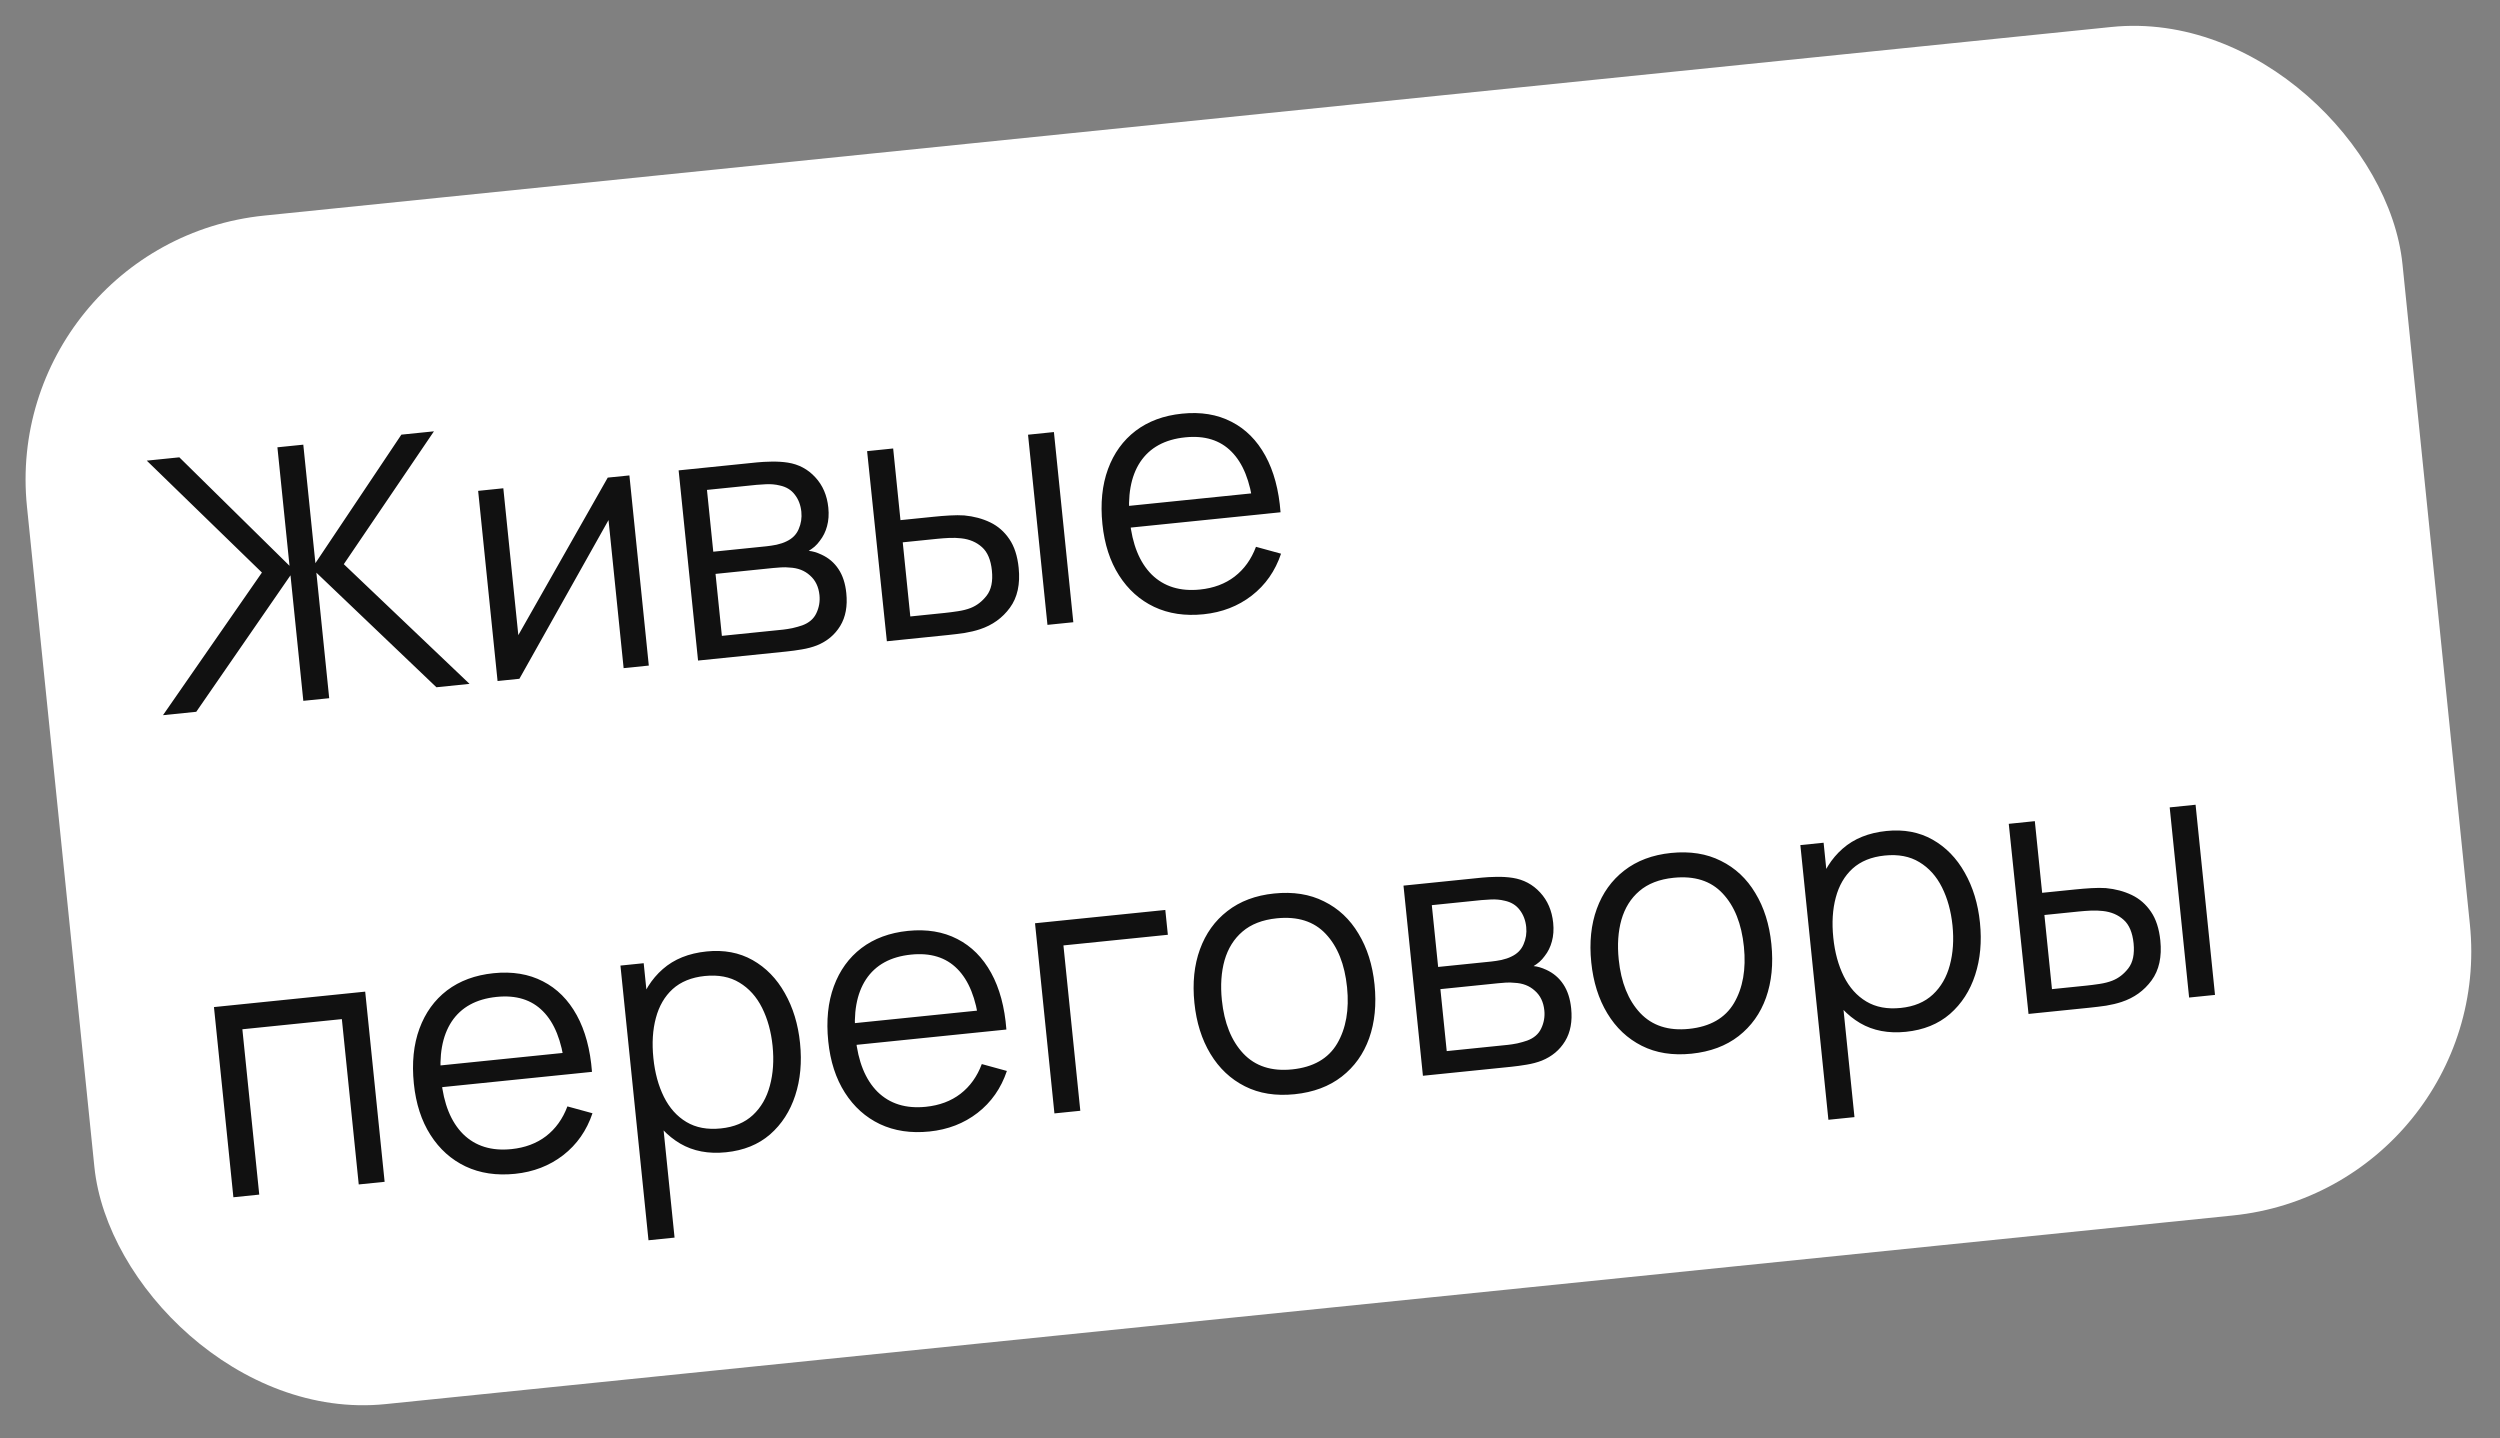 <?xml version="1.0" encoding="UTF-8"?> <svg xmlns="http://www.w3.org/2000/svg" width="113" height="65" viewBox="0 0 113 65" fill="none"><rect x="0" y="0" width="113" height="65" fill="#808080" stroke="none"/><rect y="10.964" width="107.931" height="54" rx="12" transform="rotate(-5.83 0 10.964)" fill="white"></rect><path d="M7.367 32.326L11.839 25.879L6.634 20.821L8.106 20.671L13.086 25.574L12.539 20.218L13.709 20.099L14.256 25.455L18.142 19.646L19.614 19.496L15.54 25.501L21.223 30.911L19.726 31.064L14.3 25.885L14.88 31.559L13.71 31.678L13.13 26.004L8.871 32.173L7.367 32.326ZM28.449 21.489L29.326 30.084L28.188 30.2L27.505 23.507L23.477 30.681L22.49 30.782L21.612 22.187L22.75 22.07L23.428 28.708L27.47 21.588L28.449 21.489ZM31.552 29.857L30.674 21.261L34.216 20.9C34.397 20.881 34.615 20.87 34.872 20.865C35.134 20.86 35.38 20.875 35.608 20.91C36.104 20.988 36.518 21.209 36.85 21.572C37.187 21.934 37.384 22.391 37.44 22.943C37.472 23.25 37.452 23.531 37.382 23.785C37.316 24.033 37.207 24.253 37.055 24.446C36.985 24.544 36.905 24.633 36.817 24.711C36.728 24.785 36.64 24.847 36.554 24.899C36.727 24.913 36.918 24.969 37.126 25.066C37.453 25.215 37.711 25.435 37.901 25.726C38.092 26.012 38.209 26.373 38.253 26.808C38.313 27.397 38.222 27.892 37.978 28.292C37.735 28.692 37.385 28.985 36.926 29.171C36.72 29.251 36.493 29.312 36.245 29.353C36.003 29.394 35.773 29.426 35.555 29.448L31.552 29.857ZM32.629 28.741L35.398 28.459C35.51 28.447 35.649 28.425 35.817 28.392C35.985 28.353 36.134 28.311 36.263 28.266C36.568 28.154 36.78 27.972 36.899 27.718C37.022 27.459 37.069 27.186 37.04 26.9C37.002 26.523 36.859 26.227 36.612 26.011C36.369 25.789 36.062 25.67 35.691 25.654C35.566 25.64 35.437 25.637 35.304 25.646C35.171 25.654 35.051 25.663 34.945 25.674L32.342 25.94L32.629 28.741ZM32.24 24.937L34.644 24.692C34.782 24.678 34.934 24.654 35.103 24.621C35.276 24.582 35.423 24.532 35.546 24.471C35.812 24.347 35.997 24.162 36.1 23.916C36.209 23.669 36.249 23.407 36.221 23.131C36.19 22.829 36.092 22.571 35.925 22.358C35.764 22.143 35.538 22.006 35.248 21.944C35.05 21.895 34.839 21.876 34.615 21.888C34.396 21.9 34.258 21.909 34.199 21.915L31.955 22.144L32.24 24.937ZM40.086 28.985L39.193 20.392L40.371 20.271L40.701 23.51L42.198 23.358C42.447 23.332 42.691 23.312 42.931 23.299C43.171 23.285 43.388 23.284 43.583 23.297C44.016 23.338 44.407 23.443 44.757 23.611C45.106 23.779 45.395 24.031 45.622 24.367C45.849 24.698 45.989 25.131 46.044 25.667C46.119 26.404 45.988 27.005 45.649 27.468C45.31 27.932 44.858 28.257 44.293 28.443C44.08 28.513 43.847 28.569 43.594 28.611C43.341 28.648 43.092 28.678 42.848 28.703L40.086 28.985ZM41.146 27.864L42.698 27.705C42.873 27.687 43.071 27.662 43.293 27.628C43.515 27.595 43.708 27.546 43.873 27.481C44.151 27.372 44.392 27.186 44.596 26.924C44.805 26.656 44.884 26.278 44.834 25.79C44.785 25.308 44.636 24.955 44.389 24.734C44.14 24.508 43.827 24.373 43.447 24.332C43.273 24.312 43.091 24.306 42.898 24.315C42.712 24.324 42.531 24.337 42.356 24.355L40.804 24.513L41.146 27.864ZM47.345 28.244L46.467 19.649L47.637 19.529L48.514 28.125L47.345 28.244ZM54.403 27.765C53.565 27.85 52.819 27.739 52.166 27.43C51.517 27.121 50.989 26.647 50.581 26.008C50.172 25.369 49.922 24.595 49.829 23.688C49.733 22.749 49.818 21.92 50.082 21.201C50.346 20.483 50.762 19.907 51.329 19.474C51.901 19.04 52.601 18.781 53.429 18.697C54.278 18.61 55.022 18.732 55.662 19.064C56.301 19.39 56.811 19.901 57.193 20.596C57.575 21.291 57.804 22.145 57.881 23.155L56.687 23.277L56.645 22.863C56.51 21.751 56.183 20.935 55.663 20.415C55.149 19.893 54.451 19.678 53.571 19.768C52.647 19.862 51.97 20.234 51.537 20.884C51.11 21.533 50.954 22.413 51.067 23.521C51.177 24.604 51.507 25.42 52.057 25.97C52.611 26.513 53.339 26.739 54.241 26.647C54.856 26.584 55.378 26.389 55.805 26.061C56.238 25.728 56.559 25.279 56.77 24.716L57.903 25.027C57.64 25.81 57.198 26.442 56.577 26.923C55.961 27.399 55.236 27.679 54.403 27.765ZM50.686 23.89L50.586 22.911L57.152 22.241L57.252 23.22L50.686 23.89ZM10.549 54.116L9.671 45.52L16.507 44.822L17.385 53.418L16.215 53.537L15.452 46.064L10.955 46.523L11.718 53.996L10.549 54.116ZM23.28 53.057C22.442 53.142 21.696 53.031 21.043 52.722C20.395 52.413 19.866 51.939 19.458 51.3C19.049 50.661 18.799 49.888 18.706 48.98C18.61 48.041 18.695 47.212 18.959 46.494C19.224 45.775 19.639 45.2 20.206 44.766C20.778 44.333 21.478 44.074 22.306 43.989C23.155 43.902 23.899 44.025 24.539 44.356C25.178 44.682 25.688 45.193 26.07 45.888C26.452 46.584 26.681 47.437 26.758 48.448L25.564 48.57L25.522 48.156C25.387 47.044 25.06 46.227 24.54 45.707C24.026 45.186 23.328 44.97 22.448 45.06C21.524 45.154 20.847 45.526 20.414 46.176C19.988 46.826 19.831 47.705 19.944 48.814C20.054 49.896 20.384 50.712 20.934 51.262C21.488 51.806 22.216 52.032 23.118 51.94C23.733 51.877 24.255 51.681 24.682 51.354C25.115 51.02 25.436 50.572 25.647 50.009L26.78 50.319C26.517 51.102 26.075 51.734 25.454 52.216C24.838 52.691 24.113 52.972 23.28 53.057ZM19.563 49.182L19.463 48.203L26.029 47.533L26.129 48.512L19.563 49.182ZM32.814 52.083C32.023 52.164 31.335 52.033 30.747 51.691C30.16 51.344 29.69 50.842 29.339 50.187C28.988 49.526 28.768 48.768 28.681 47.914C28.592 47.044 28.654 46.255 28.866 45.547C29.082 44.833 29.446 44.252 29.958 43.803C30.47 43.354 31.129 43.088 31.935 43.006C32.721 42.925 33.415 43.056 34.018 43.396C34.621 43.737 35.106 44.234 35.473 44.888C35.845 45.542 36.075 46.295 36.162 47.15C36.25 48.009 36.178 48.797 35.945 49.512C35.712 50.227 35.333 50.816 34.806 51.277C34.279 51.733 33.615 52.002 32.814 52.083ZM29.312 56.06L28.044 43.644L29.095 43.537L29.755 50.007L29.883 49.994L30.49 55.94L29.312 56.06ZM32.583 51.005C33.183 50.944 33.666 50.742 34.033 50.399C34.4 50.056 34.655 49.614 34.798 49.074C34.947 48.528 34.987 47.929 34.921 47.276C34.855 46.629 34.697 46.056 34.447 45.556C34.198 45.056 33.856 44.675 33.422 44.414C32.993 44.152 32.471 44.053 31.856 44.115C31.256 44.177 30.772 44.374 30.404 44.706C30.041 45.038 29.788 45.474 29.645 46.014C29.501 46.549 29.464 47.153 29.533 47.827C29.6 48.49 29.759 49.074 30.009 49.579C30.259 50.079 30.597 50.458 31.026 50.714C31.454 50.971 31.973 51.068 32.583 51.005ZM42.011 51.144C41.173 51.23 40.427 51.118 39.773 50.81C39.125 50.501 38.597 50.027 38.189 49.388C37.78 48.748 37.53 47.975 37.437 47.068C37.341 46.129 37.425 45.3 37.69 44.581C37.954 43.863 38.37 43.287 38.937 42.854C39.509 42.42 40.209 42.161 41.037 42.076C41.886 41.99 42.63 42.112 43.27 42.443C43.909 42.77 44.419 43.28 44.801 43.976C45.183 44.671 45.412 45.524 45.489 46.535L44.295 46.657L44.253 46.243C44.118 45.131 43.79 44.315 43.271 43.794C42.757 43.273 42.059 43.058 41.178 43.148C40.255 43.242 39.577 43.614 39.145 44.264C38.718 44.913 38.561 45.792 38.675 46.901C38.785 47.984 39.115 48.8 39.664 49.349C40.218 49.893 40.947 50.119 41.849 50.027C42.464 49.964 42.986 49.769 43.413 49.441C43.846 49.107 44.167 48.659 44.377 48.096L45.511 48.407C45.248 49.189 44.806 49.822 44.185 50.303C43.569 50.779 42.844 51.059 42.011 51.144ZM38.294 47.27L38.194 46.291L44.76 45.62L44.86 46.599L38.294 47.27ZM47.66 50.326L46.783 41.731L52.672 41.13L52.787 42.252L48.067 42.733L48.83 50.207L47.66 50.326ZM58.518 49.459C57.663 49.546 56.914 49.427 56.27 49.101C55.625 48.776 55.106 48.287 54.713 47.636C54.319 46.984 54.077 46.216 53.987 45.33C53.895 44.428 53.978 43.62 54.238 42.908C54.498 42.195 54.911 41.619 55.477 41.181C56.048 40.736 56.753 40.471 57.591 40.386C58.451 40.298 59.203 40.417 59.847 40.743C60.496 41.062 61.015 41.548 61.403 42.2C61.796 42.846 62.038 43.612 62.129 44.498C62.221 45.4 62.14 46.21 61.886 46.928C61.632 47.64 61.219 48.218 60.648 48.662C60.077 49.106 59.367 49.372 58.518 49.459ZM58.403 48.337C59.358 48.239 60.037 47.851 60.439 47.172C60.841 46.487 60.99 45.639 60.887 44.625C60.781 43.585 60.46 42.782 59.925 42.214C59.395 41.647 58.656 41.411 57.706 41.508C57.064 41.574 56.548 41.774 56.159 42.108C55.774 42.437 55.505 42.869 55.35 43.405C55.201 43.935 55.16 44.534 55.228 45.203C55.334 46.237 55.657 47.044 56.199 47.621C56.74 48.193 57.475 48.431 58.403 48.337ZM64.316 48.625L63.438 40.03L66.98 39.669C67.16 39.65 67.379 39.639 67.635 39.634C67.898 39.628 68.143 39.644 68.372 39.679C68.868 39.757 69.282 39.978 69.614 40.34C69.951 40.703 70.147 41.16 70.204 41.712C70.235 42.019 70.216 42.3 70.145 42.554C70.079 42.802 69.971 43.022 69.819 43.214C69.748 43.313 69.669 43.401 69.58 43.48C69.491 43.553 69.404 43.616 69.318 43.668C69.491 43.682 69.682 43.738 69.89 43.834C70.216 43.983 70.474 44.204 70.665 44.495C70.855 44.781 70.972 45.142 71.017 45.577C71.077 46.166 70.985 46.66 70.742 47.06C70.499 47.461 70.148 47.754 69.69 47.94C69.484 48.02 69.257 48.081 69.009 48.122C68.766 48.163 68.537 48.194 68.319 48.217L64.316 48.625ZM65.392 47.51L68.162 47.227C68.273 47.216 68.413 47.194 68.581 47.161C68.749 47.122 68.897 47.08 69.026 47.035C69.332 46.923 69.543 46.741 69.662 46.487C69.786 46.228 69.833 45.955 69.804 45.669C69.765 45.292 69.623 44.996 69.375 44.78C69.133 44.558 68.826 44.439 68.454 44.423C68.33 44.409 68.201 44.406 68.067 44.414C67.934 44.423 67.815 44.432 67.709 44.443L65.106 44.709L65.392 47.51ZM65.004 43.706L67.407 43.461C67.545 43.447 67.698 43.423 67.866 43.39C68.039 43.351 68.187 43.301 68.309 43.24C68.576 43.116 68.76 42.931 68.864 42.685C68.973 42.438 69.013 42.176 68.985 41.9C68.954 41.598 68.855 41.34 68.689 41.126C68.527 40.912 68.302 40.775 68.011 40.713C67.813 40.664 67.602 40.645 67.378 40.657C67.159 40.669 67.021 40.678 66.963 40.684L64.718 40.913L65.004 43.706ZM76.456 47.627C75.601 47.714 74.852 47.595 74.208 47.27C73.563 46.944 73.044 46.456 72.651 45.804C72.257 45.153 72.015 44.384 71.925 43.498C71.833 42.596 71.916 41.789 72.176 41.076C72.436 40.363 72.849 39.788 73.415 39.349C73.986 38.905 74.691 38.64 75.529 38.554C76.389 38.467 77.141 38.585 77.785 38.911C78.434 39.231 78.953 39.716 79.341 40.368C79.734 41.014 79.976 41.781 80.066 42.667C80.159 43.569 80.078 44.378 79.824 45.096C79.57 45.808 79.157 46.386 78.586 46.831C78.015 47.275 77.305 47.54 76.456 47.627ZM76.341 46.505C77.296 46.407 77.975 46.019 78.377 45.34C78.779 44.656 78.928 43.807 78.825 42.793C78.719 41.753 78.398 40.95 77.863 40.383C77.333 39.815 76.594 39.579 75.644 39.676C75.002 39.742 74.486 39.942 74.097 40.277C73.712 40.605 73.443 41.038 73.288 41.574C73.139 42.103 73.098 42.703 73.166 43.371C73.272 44.406 73.596 45.212 74.137 45.789C74.678 46.361 75.413 46.6 76.341 46.505ZM86.146 46.638C85.356 46.718 84.667 46.588 84.079 46.245C83.492 45.898 83.022 45.396 82.671 44.741C82.32 44.08 82.1 43.322 82.013 42.468C81.924 41.598 81.986 40.809 82.198 40.101C82.414 39.387 82.778 38.806 83.29 38.357C83.802 37.908 84.461 37.642 85.267 37.56C86.053 37.48 86.747 37.61 87.35 37.95C87.953 38.291 88.438 38.788 88.805 39.442C89.177 40.096 89.407 40.85 89.494 41.704C89.582 42.563 89.51 43.351 89.277 44.066C89.044 44.782 88.665 45.37 88.138 45.831C87.611 46.287 86.947 46.556 86.146 46.638ZM82.644 50.614L81.376 38.198L82.427 38.091L83.087 44.562L83.215 44.548L83.822 50.494L82.644 50.614ZM85.915 45.559C86.515 45.498 86.998 45.296 87.365 44.953C87.732 44.61 87.987 44.168 88.131 43.628C88.279 43.083 88.319 42.483 88.253 41.831C88.186 41.183 88.029 40.61 87.779 40.11C87.53 39.61 87.188 39.229 86.754 38.968C86.325 38.706 85.803 38.607 85.188 38.67C84.588 38.731 84.104 38.928 83.736 39.26C83.373 39.592 83.12 40.028 82.977 40.568C82.833 41.103 82.796 41.707 82.865 42.381C82.932 43.044 83.091 43.628 83.341 44.133C83.591 44.633 83.929 45.012 84.358 45.268C84.786 45.525 85.305 45.622 85.915 45.559ZM91.689 45.83L90.796 37.237L91.974 37.116L92.305 40.355L93.801 40.203C94.05 40.177 94.295 40.158 94.534 40.144C94.774 40.13 94.991 40.129 95.186 40.142C95.619 40.183 96.01 40.288 96.36 40.456C96.709 40.624 96.998 40.876 97.225 41.212C97.452 41.543 97.592 41.976 97.647 42.512C97.722 43.249 97.591 43.85 97.252 44.313C96.913 44.777 96.461 45.102 95.896 45.288C95.683 45.358 95.451 45.414 95.198 45.456C94.944 45.493 94.695 45.523 94.451 45.548L91.689 45.83ZM92.749 44.709L94.301 44.55C94.476 44.532 94.674 44.507 94.896 44.474C95.118 44.44 95.311 44.391 95.476 44.326C95.755 44.217 95.996 44.032 96.199 43.77C96.408 43.502 96.487 43.123 96.438 42.635C96.388 42.153 96.24 41.8 95.992 41.579C95.743 41.353 95.43 41.218 95.05 41.177C94.876 41.157 94.694 41.151 94.502 41.16C94.315 41.169 94.134 41.182 93.959 41.2L92.407 41.358L92.749 44.709ZM98.948 45.089L98.07 36.494L99.24 36.374L100.118 44.97L98.948 45.089Z" fill="#111111"></path></svg> 